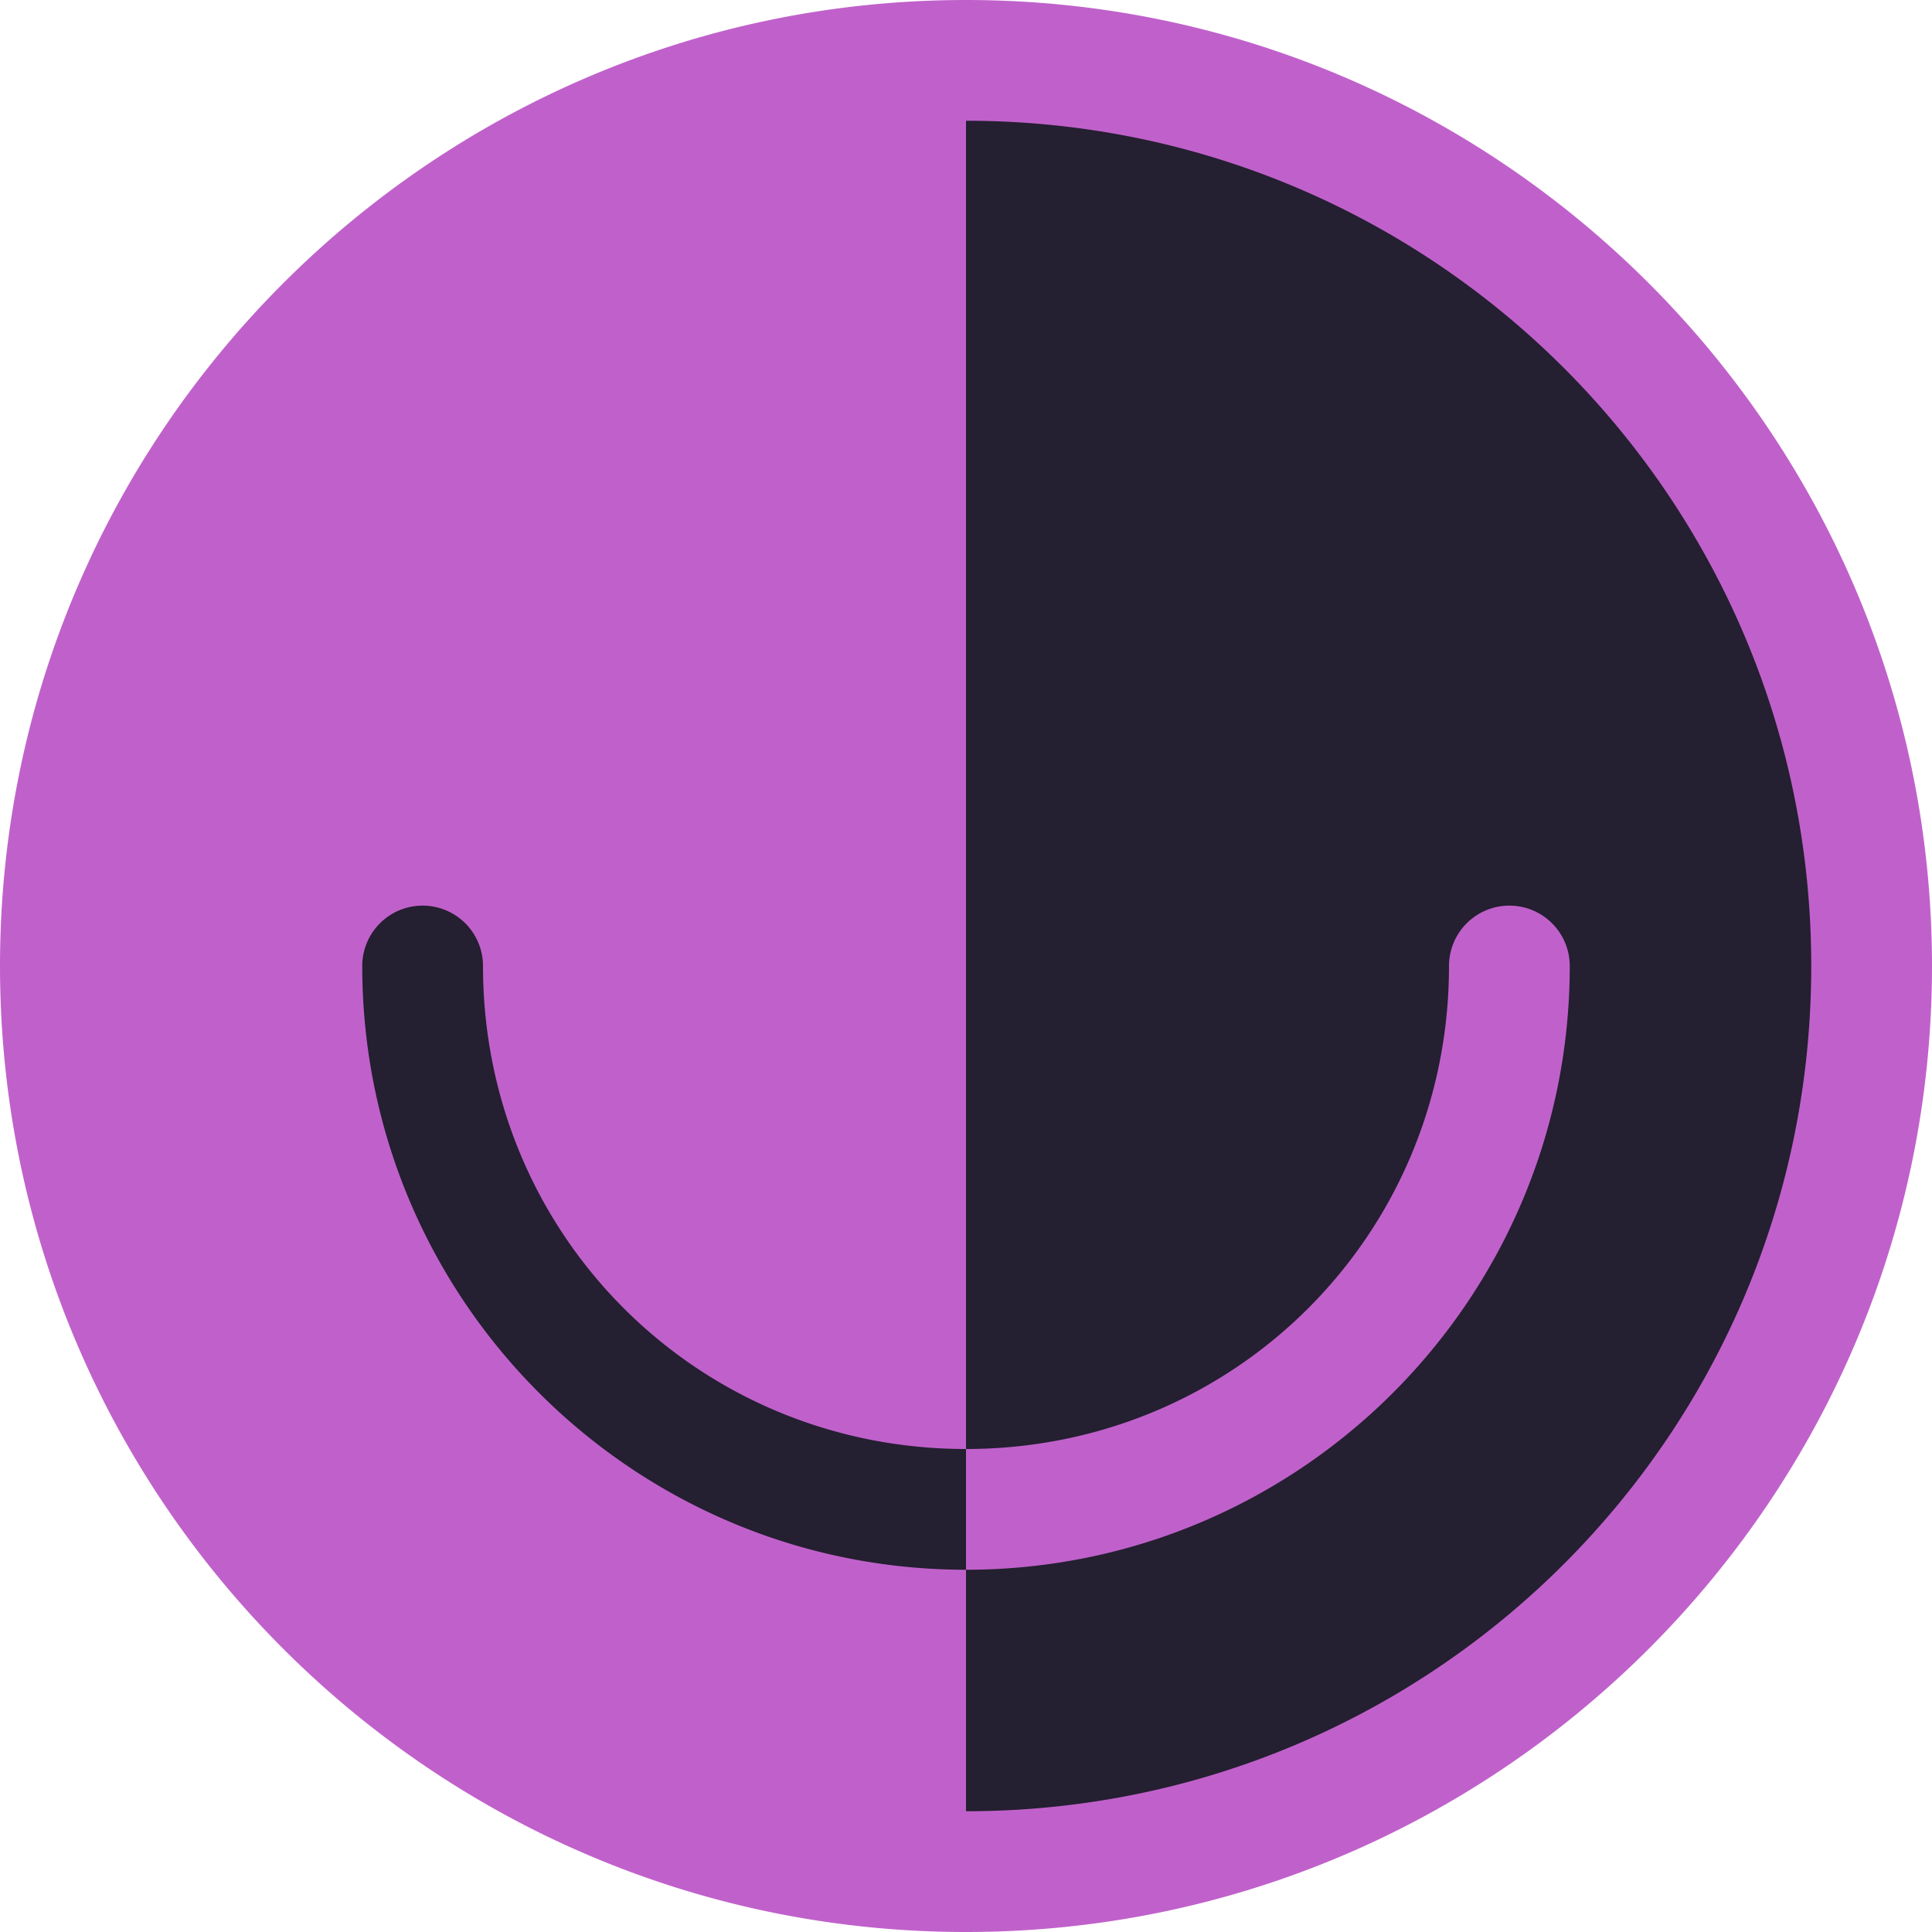 <svg width="16" height="16" version="1.1" viewBox="0 0 16 16" xmlns="http://www.w3.org/2000/svg">
  <rect x=".01" y=".01" width="15.98" height="15.98" ry="7.99" fill="#241f31"/>
  <path d="m8 0c-4.412 0-8 3.588-8 8 0 4.412 3.588 8 8 8 4.412 0 8-3.588 8-8 0-4.412-3.588-8-8-8zm0 1c3.872 0 7 3.128 7 7 0 3.872-3.128 7-7 7v-2c-2.761 0-5-2.239-5-5a0.5 0.5 0 0 1 0.5-0.5 0.5 0.5 0 0 1 0.5 0.5c0 2.225 1.775 4 4 4v-11zm0 11v1c2.761 0 5-2.239 5-5a0.5 0.5 0 0 0-0.5-0.5 0.5 0.5 0 0 0-0.5 0.5c0 2.225-1.775 4-4 4z" fill="#c061cb"/>
</svg>
